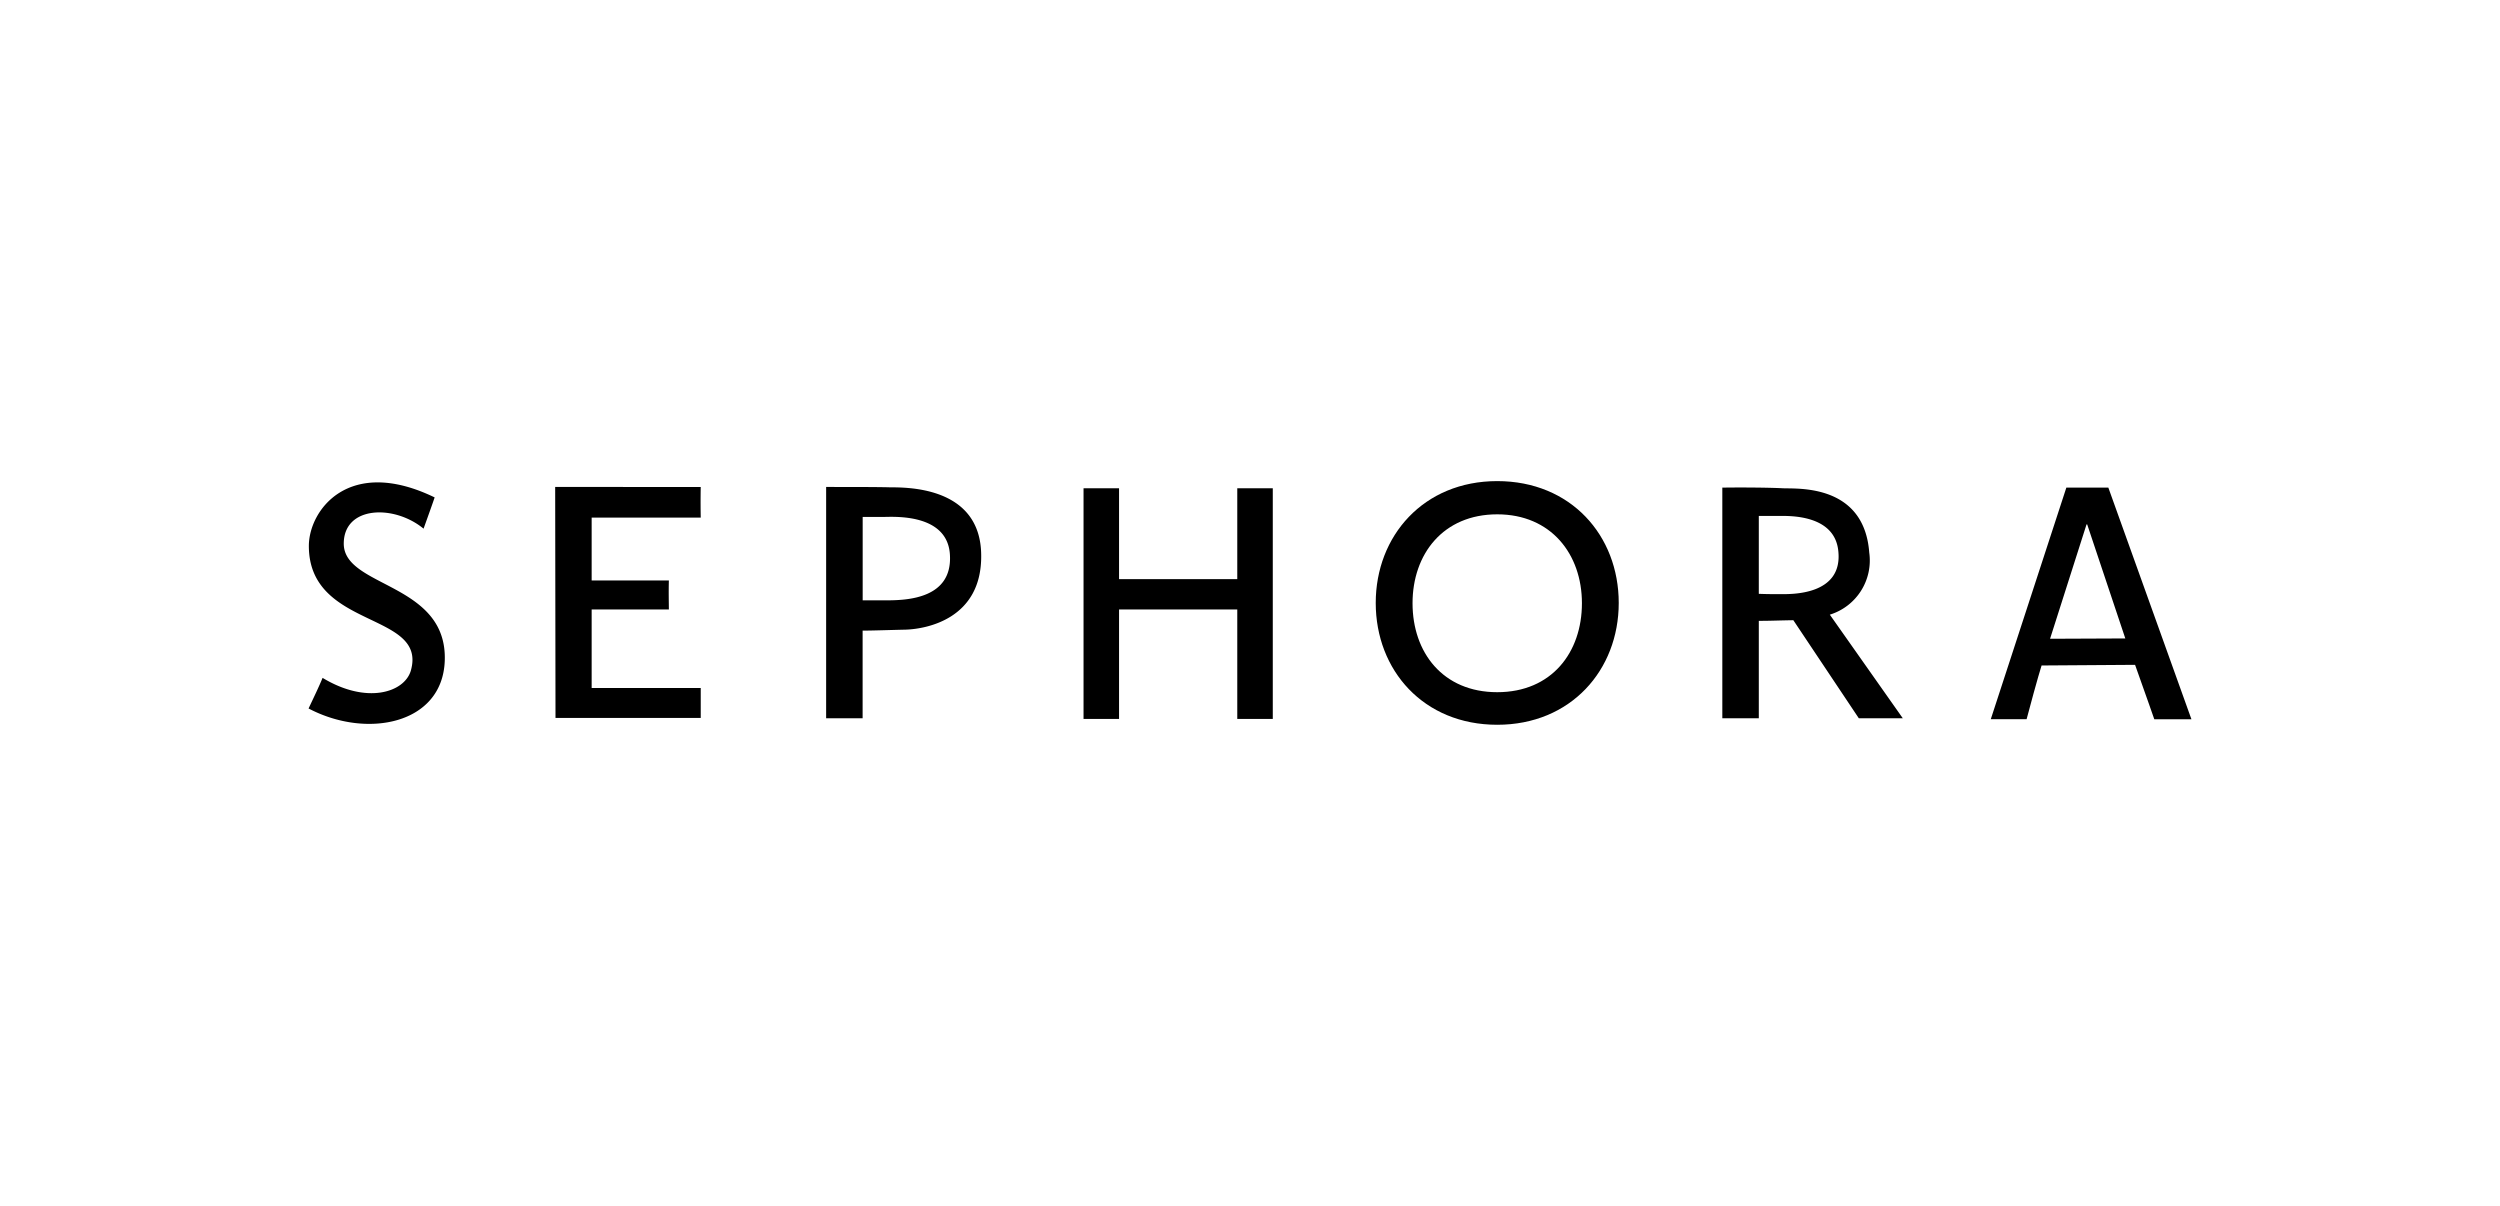 <svg xmlns="http://www.w3.org/2000/svg" width="255" height="123" viewBox="0 0 255 123">
  <g id="Groupe_454" data-name="Groupe 454" transform="translate(-165 -5515.766)">
    <rect id="Rectangle_277" data-name="Rectangle 277" width="255" height="123" transform="translate(165 5515.766)" fill="none"/>
    <g id="Groupe_456" data-name="Groupe 456" transform="translate(168.575 5539.639)">
      <path id="Tracé_598" data-name="Tracé 598" d="M40.759,27.124s-.066.233-1.13,3.19c-3.024-2.492-8.141-2.326-8.141,1.528,0,4.519,10.632,3.954,10.3,11.995-.266,6.446-7.974,7.941-13.889,4.818.532-1.13,1.063-2.226,1.429-3.123,4.486,2.725,8.34,1.5,9-.731,1.728-6.047-10.4-4.187-10.4-12.726,0-3.622,4.054-9.2,12.825-4.951m12.294-1.063H67.9s-.033,1.3,0,3.123H56.774V35.6h7.875c-.033,1.3,0,2.293,0,2.957H56.774v8.008H67.9v3.057H53.086l-.033-23.558Zm34.024.033c-1.3-.033-4.054-.033-6.38-.033V49.652h3.721V40.714c.93,0,2.824-.066,4.386-.1,2.126-.066,7.775-1.1,7.709-7.576-.033-7.277-8.107-6.911-9.436-6.944m-.2,11.53H84.418V29.118h2.093c.964,0,6.645-.432,6.811,3.954.2,4.319-4.253,4.552-6.446,4.552m99.148,12.028h4.486l-7.443-10.566a5.786,5.786,0,0,0,4.02-6.346c-.532-7.011-7.343-6.479-8.805-6.546-1.229-.066-3.888-.1-6.18-.066V49.652h3.721V39.717c1.229,0,1.661-.033,3.522-.066Zm-7.908-12.659c-.831,0-1.462,0-2.293-.033V29.018h1.927c.9,0,5.781-.266,6.18,3.555.5,4.552-4.818,4.419-5.815,4.419m-55.488-1.528v-9.27h3.622V49.718h-3.622V38.554H110.568V49.718h-3.622V26.194h3.622v9.27Z" transform="translate(0 -0.263)"/>
      <path id="Tracé_599" data-name="Tracé 599" d="M425.94,25.865h4.286L438.7,49.489h-3.788s-.831-2.392-1.96-5.549l-9.536.066s-.4,1.229-1.528,5.482h-3.655l7.709-23.624m-1.661,15.417,7.675-.033-3.888-11.629H428ZM367.893,28.589c-5.516,0-8.639,4.054-8.639,9.071s3.09,9.071,8.639,9.071,8.639-4.054,8.639-9.071-3.157-9.071-8.639-9.071m0-3.389c-7.509,0-12.393,5.582-12.393,12.427,0,6.878,4.884,12.427,12.393,12.427s12.393-5.582,12.393-12.427c0-6.878-4.884-12.427-12.393-12.427" transform="translate(-218.75 0)" fill-rule="evenodd"/>
    </g>
  </g>
</svg>
